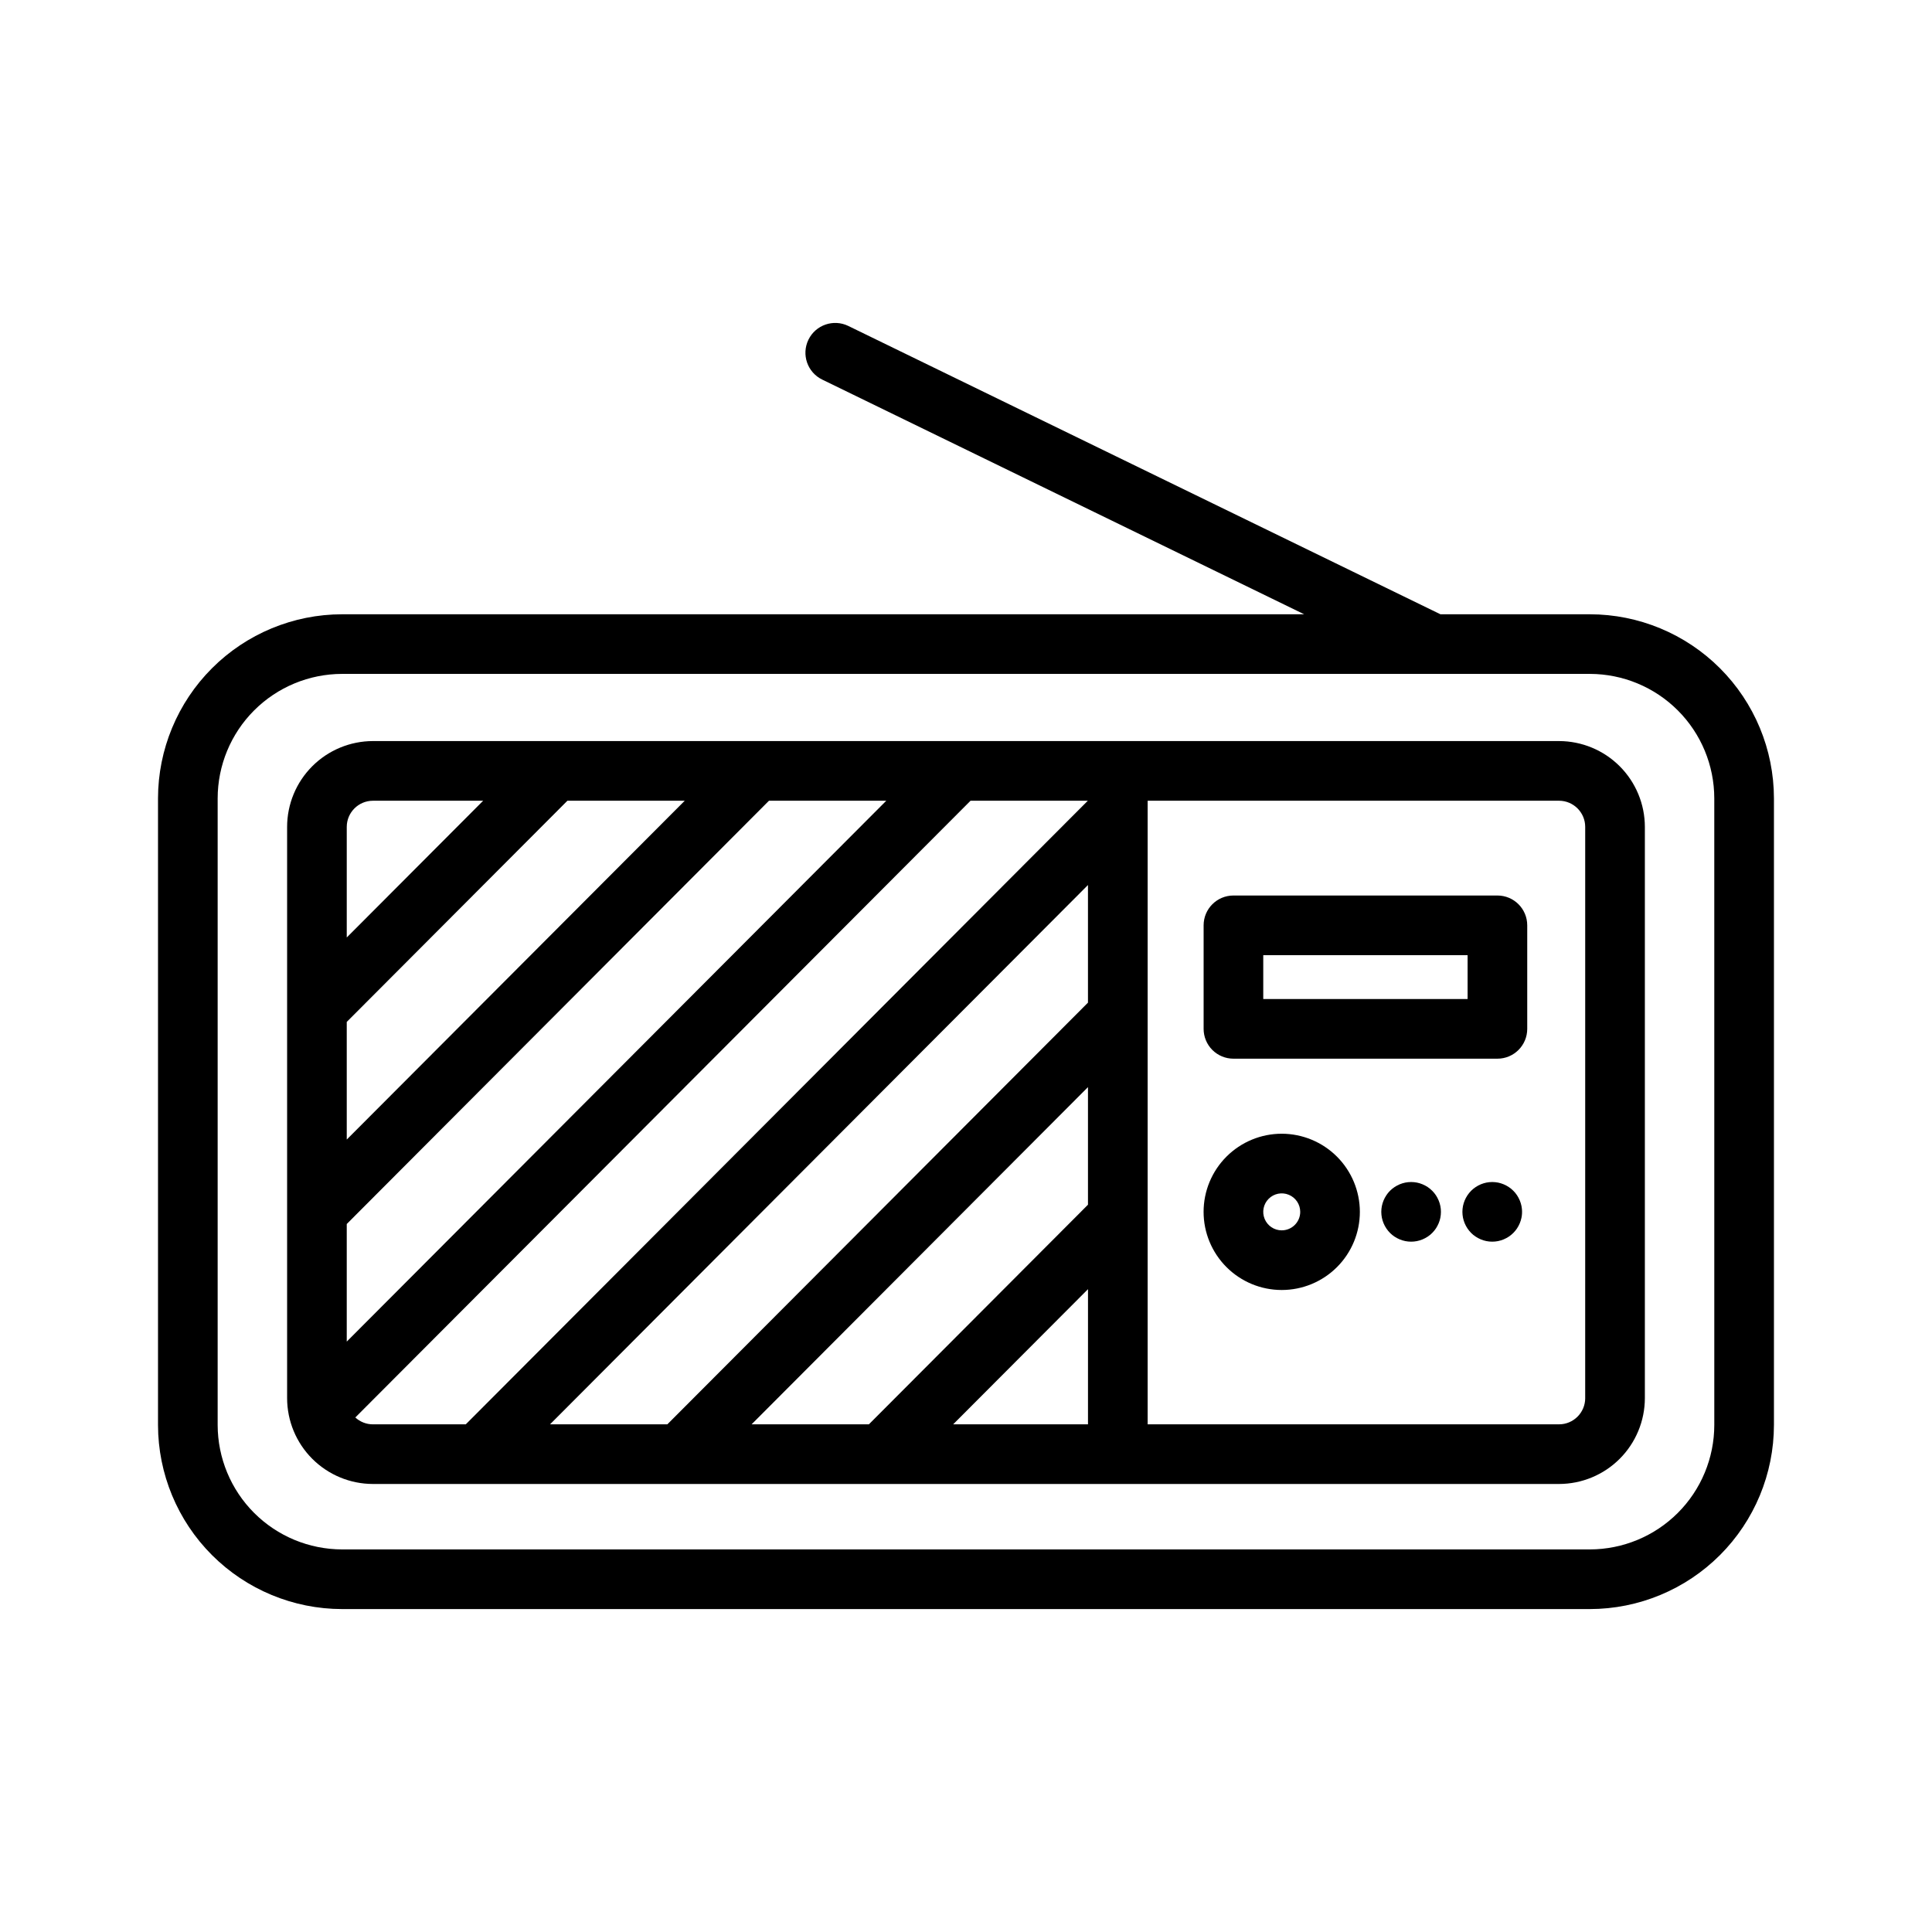 <?xml version="1.0" encoding="UTF-8"?>
<!-- Uploaded to: ICON Repo, www.iconrepo.com, Generator: ICON Repo Mixer Tools -->
<svg fill="#000000" width="800px" height="800px" version="1.1" viewBox="144 144 512 512" xmlns="http://www.w3.org/2000/svg">
 <g>
  <path d="m565.33 306.79h-39.598l-156.92-76.41c-3.926-1.91-8.656-0.281-10.566 3.644-1.91 3.926-0.277 8.656 3.644 10.566l127.73 62.199h-254.96c-12.934 0.012-25.332 5.156-34.48 14.305-9.145 9.145-14.289 21.543-14.305 34.48v166.06c0.016 12.934 5.16 25.336 14.305 34.48 9.148 9.145 21.547 14.293 34.48 14.305h330.67c12.934-0.012 25.336-5.16 34.48-14.305s14.289-21.547 14.305-34.48v-166.06c-0.016-12.938-5.16-25.336-14.305-34.48-9.145-9.148-21.547-14.293-34.48-14.305zm32.977 214.84c-0.008 8.742-3.484 17.125-9.668 23.309s-14.566 9.66-23.309 9.672h-330.67c-8.742-0.012-17.125-3.488-23.309-9.672-6.18-6.184-9.66-14.566-9.668-23.309v-166.06c0.008-8.746 3.488-17.129 9.668-23.309 6.184-6.184 14.566-9.66 23.309-9.672h330.67-0.004c8.742 0.012 17.125 3.488 23.309 9.672 6.184 6.18 9.66 14.562 9.668 23.309z"/>
  <path d="m557.16 340.39h-314.33c-6.031 0.008-11.809 2.406-16.074 6.668-4.266 4.266-6.664 10.047-6.668 16.074v151.39c0.004 6.031 2.402 11.812 6.668 16.078 4.266 4.262 10.043 6.66 16.074 6.668h314.33c6.031-0.008 11.812-2.406 16.074-6.668 4.266-4.266 6.664-10.047 6.672-16.078v-151.39c-0.008-6.027-2.406-11.809-6.672-16.074-4.262-4.262-10.043-6.66-16.074-6.668zm-213.98 181.07 89.145-89.363v31.16l-58.059 58.203zm-53.418 0 142.56-142.92v31.172l-111.47 111.75zm142.57-35.82-0.004 35.82h-35.73zm-196.44-70.82 58.477-58.617h31.094l-89.57 89.789zm0 84.715v-31.16l111.89-112.17h31.09zm6.938-143.33h29.211l-36.148 36.238v-29.305c0.008-3.828 3.109-6.93 6.938-6.934zm-4.668 163.44 163.04-163.44h31.082l-164.85 165.26h-24.605c-1.727 0-3.394-0.648-4.664-1.82zm325.93-5.117 0.004-0.004c-0.004 3.832-3.109 6.934-6.938 6.938h-109.02v-165.26h109.02c3.828 0.004 6.934 3.106 6.938 6.934z"/>
  <path d="m540.83 381.32h-69.957c-4.367 0-7.902 3.539-7.902 7.906v27.434c0 2.094 0.832 4.106 2.312 5.59 1.484 1.48 3.492 2.312 5.59 2.312h69.957c4.367 0 7.902-3.539 7.902-7.902v-27.434c0-4.367-3.535-7.906-7.902-7.906zm-7.902 27.434h-54.152v-11.625h54.152z"/>
  <path d="m483.67 444.45c-5.492 0-10.758 2.184-14.641 6.066-3.883 3.883-6.066 9.148-6.066 14.641 0 5.492 2.184 10.758 6.066 14.641 3.883 3.883 9.148 6.066 14.641 6.066s10.762-2.184 14.645-6.066c3.883-3.883 6.062-9.148 6.062-14.641-0.004-5.488-2.188-10.754-6.07-14.637-3.883-3.879-9.145-6.062-14.637-6.07zm0 25.605c-1.98 0-3.766-1.195-4.523-3.023-0.758-1.832-0.34-3.938 1.062-5.34 1.398-1.402 3.508-1.82 5.336-1.062 1.832 0.758 3.027 2.547 3.027 4.527-0.004 2.703-2.195 4.894-4.902 4.898z"/>
  <path d="m525.71 463.61c-0.051-0.25-0.113-0.508-0.191-0.75-0.074-0.246-0.16-0.492-0.262-0.73-0.102-0.238-0.207-0.469-0.332-0.699h0.004c-0.121-0.227-0.25-0.449-0.395-0.664-0.145-0.215-0.297-0.426-0.461-0.625-0.168-0.199-0.344-0.395-0.523-0.574-0.184-0.184-0.375-0.359-0.578-0.523-0.199-0.168-0.406-0.316-0.621-0.465-0.219-0.137-0.441-0.273-0.668-0.395s-0.461-0.234-0.699-0.332c-0.238-0.094-0.484-0.184-0.727-0.262-0.246-0.07-0.5-0.137-0.754-0.191-0.25-0.047-0.508-0.09-0.766-0.113-0.516-0.051-1.039-0.051-1.555 0-0.258 0.023-0.512 0.066-0.766 0.113-0.25 0.051-0.508 0.117-0.75 0.191-0.246 0.074-0.492 0.168-0.73 0.262-0.238 0.098-0.469 0.211-0.695 0.332-0.227 0.117-0.449 0.258-0.664 0.395-0.219 0.145-0.426 0.301-0.629 0.465-0.602 0.492-1.129 1.074-1.555 1.723-0.145 0.215-0.277 0.438-0.398 0.664-0.117 0.227-0.234 0.461-0.332 0.699-0.094 0.238-0.184 0.484-0.262 0.73-0.07 0.242-0.137 0.5-0.191 0.75-0.047 0.25-0.09 0.508-0.113 0.766-0.023 0.262-0.039 0.523-0.039 0.777 0 0.258 0.016 0.523 0.039 0.777 0.023 0.258 0.066 0.512 0.113 0.77 0.051 0.25 0.117 0.504 0.191 0.75 0.074 0.242 0.168 0.488 0.262 0.727 0.102 0.238 0.215 0.473 0.332 0.699s0.258 0.449 0.398 0.668c0.141 0.215 0.293 0.422 0.461 0.621 0.16 0.203 0.336 0.395 0.52 0.578 0.18 0.18 0.375 0.355 0.574 0.523 0.203 0.164 0.41 0.316 0.629 0.461 0.211 0.141 0.434 0.273 0.664 0.391 0.227 0.125 0.461 0.234 0.699 0.332 0.238 0.102 0.484 0.184 0.73 0.262 0.242 0.074 0.5 0.137 0.75 0.191h-0.004c0.254 0.051 0.508 0.09 0.766 0.113 0.52 0.051 1.039 0.051 1.559 0 0.254-0.023 0.512-0.062 0.762-0.113 0.25-0.051 0.508-0.113 0.754-0.191 0.242-0.074 0.488-0.16 0.727-0.262v0.004c0.477-0.203 0.934-0.445 1.363-0.727 0.215-0.145 0.426-0.297 0.625-0.461 0.199-0.168 0.395-0.344 0.578-0.523 0.18-0.184 0.355-0.379 0.523-0.578 0.16-0.199 0.316-0.406 0.461-0.621 0.141-0.219 0.273-0.441 0.395-0.668v-0.004c0.121-0.227 0.234-0.457 0.332-0.695 0.102-0.238 0.184-0.484 0.262-0.727 0.074-0.246 0.137-0.5 0.191-0.75h-0.004c0.102-0.508 0.152-1.027 0.152-1.547 0.004-0.262-0.012-0.52-0.035-0.777-0.023-0.258-0.062-0.516-0.117-0.766z"/>
  <path d="m547.21 463.61c-0.051-0.25-0.113-0.508-0.191-0.75-0.074-0.246-0.16-0.492-0.262-0.73-0.102-0.238-0.207-0.469-0.332-0.699-0.117-0.227-0.25-0.449-0.391-0.664-0.145-0.215-0.297-0.426-0.461-0.625-0.168-0.199-0.34-0.395-0.523-0.574-0.184-0.184-0.379-0.359-0.578-0.523-0.199-0.164-0.406-0.316-0.621-0.461-0.215-0.141-0.441-0.281-0.664-0.398-0.227-0.125-0.465-0.234-0.703-0.332-0.238-0.094-0.484-0.184-0.727-0.262-0.246-0.07-0.5-0.137-0.75-0.191-0.258-0.047-0.512-0.09-0.77-0.113-0.52-0.051-1.039-0.051-1.559 0-0.258 0.023-0.512 0.066-0.766 0.113-0.25 0.051-0.508 0.117-0.75 0.191-0.246 0.074-0.492 0.168-0.73 0.262-0.238 0.098-0.469 0.207-0.699 0.332h0.004c-0.227 0.121-0.449 0.254-0.664 0.398-0.219 0.141-0.426 0.297-0.625 0.461-0.402 0.328-0.77 0.695-1.098 1.098-0.164 0.199-0.32 0.406-0.461 0.625-0.145 0.215-0.277 0.438-0.398 0.664-0.117 0.227-0.234 0.461-0.332 0.699-0.094 0.238-0.184 0.484-0.262 0.73-0.074 0.242-0.137 0.5-0.191 0.75-0.047 0.25-0.09 0.508-0.113 0.766-0.023 0.262-0.039 0.523-0.039 0.777 0 0.258 0.016 0.523 0.039 0.777 0.023 0.258 0.066 0.512 0.113 0.77 0.051 0.25 0.113 0.504 0.191 0.75 0.074 0.242 0.168 0.488 0.262 0.727 0.098 0.238 0.215 0.473 0.332 0.699 0.117 0.227 0.258 0.449 0.398 0.668 0.145 0.215 0.297 0.422 0.461 0.621 0.16 0.199 0.336 0.395 0.516 0.578 0.184 0.18 0.379 0.355 0.578 0.523h0.004c0.199 0.164 0.41 0.316 0.625 0.457 0.215 0.145 0.438 0.277 0.664 0.395 0.227 0.125 0.461 0.234 0.699 0.332 0.238 0.102 0.484 0.184 0.73 0.262 0.242 0.074 0.5 0.137 0.75 0.191 0.25 0.051 0.508 0.09 0.762 0.113 0.52 0.051 1.039 0.051 1.559 0 0.258-0.023 0.512-0.062 0.766-0.113 0.25-0.051 0.508-0.113 0.754-0.191 0.242-0.074 0.488-0.16 0.727-0.262 0.238-0.098 0.469-0.207 0.695-0.332 0.227-0.117 0.449-0.25 0.668-0.395 0.215-0.141 0.422-0.301 0.621-0.461 0.199-0.168 0.395-0.344 0.578-0.523 0.18-0.184 0.355-0.379 0.523-0.578 0.16-0.199 0.316-0.406 0.461-0.621 0.141-0.219 0.273-0.441 0.395-0.668 0.125-0.227 0.234-0.457 0.332-0.695 0.102-0.238 0.184-0.484 0.262-0.727 0.074-0.246 0.137-0.5 0.191-0.75 0.156-0.766 0.195-1.551 0.113-2.324-0.023-0.258-0.062-0.516-0.113-0.766z"/>
 </g>
</svg>